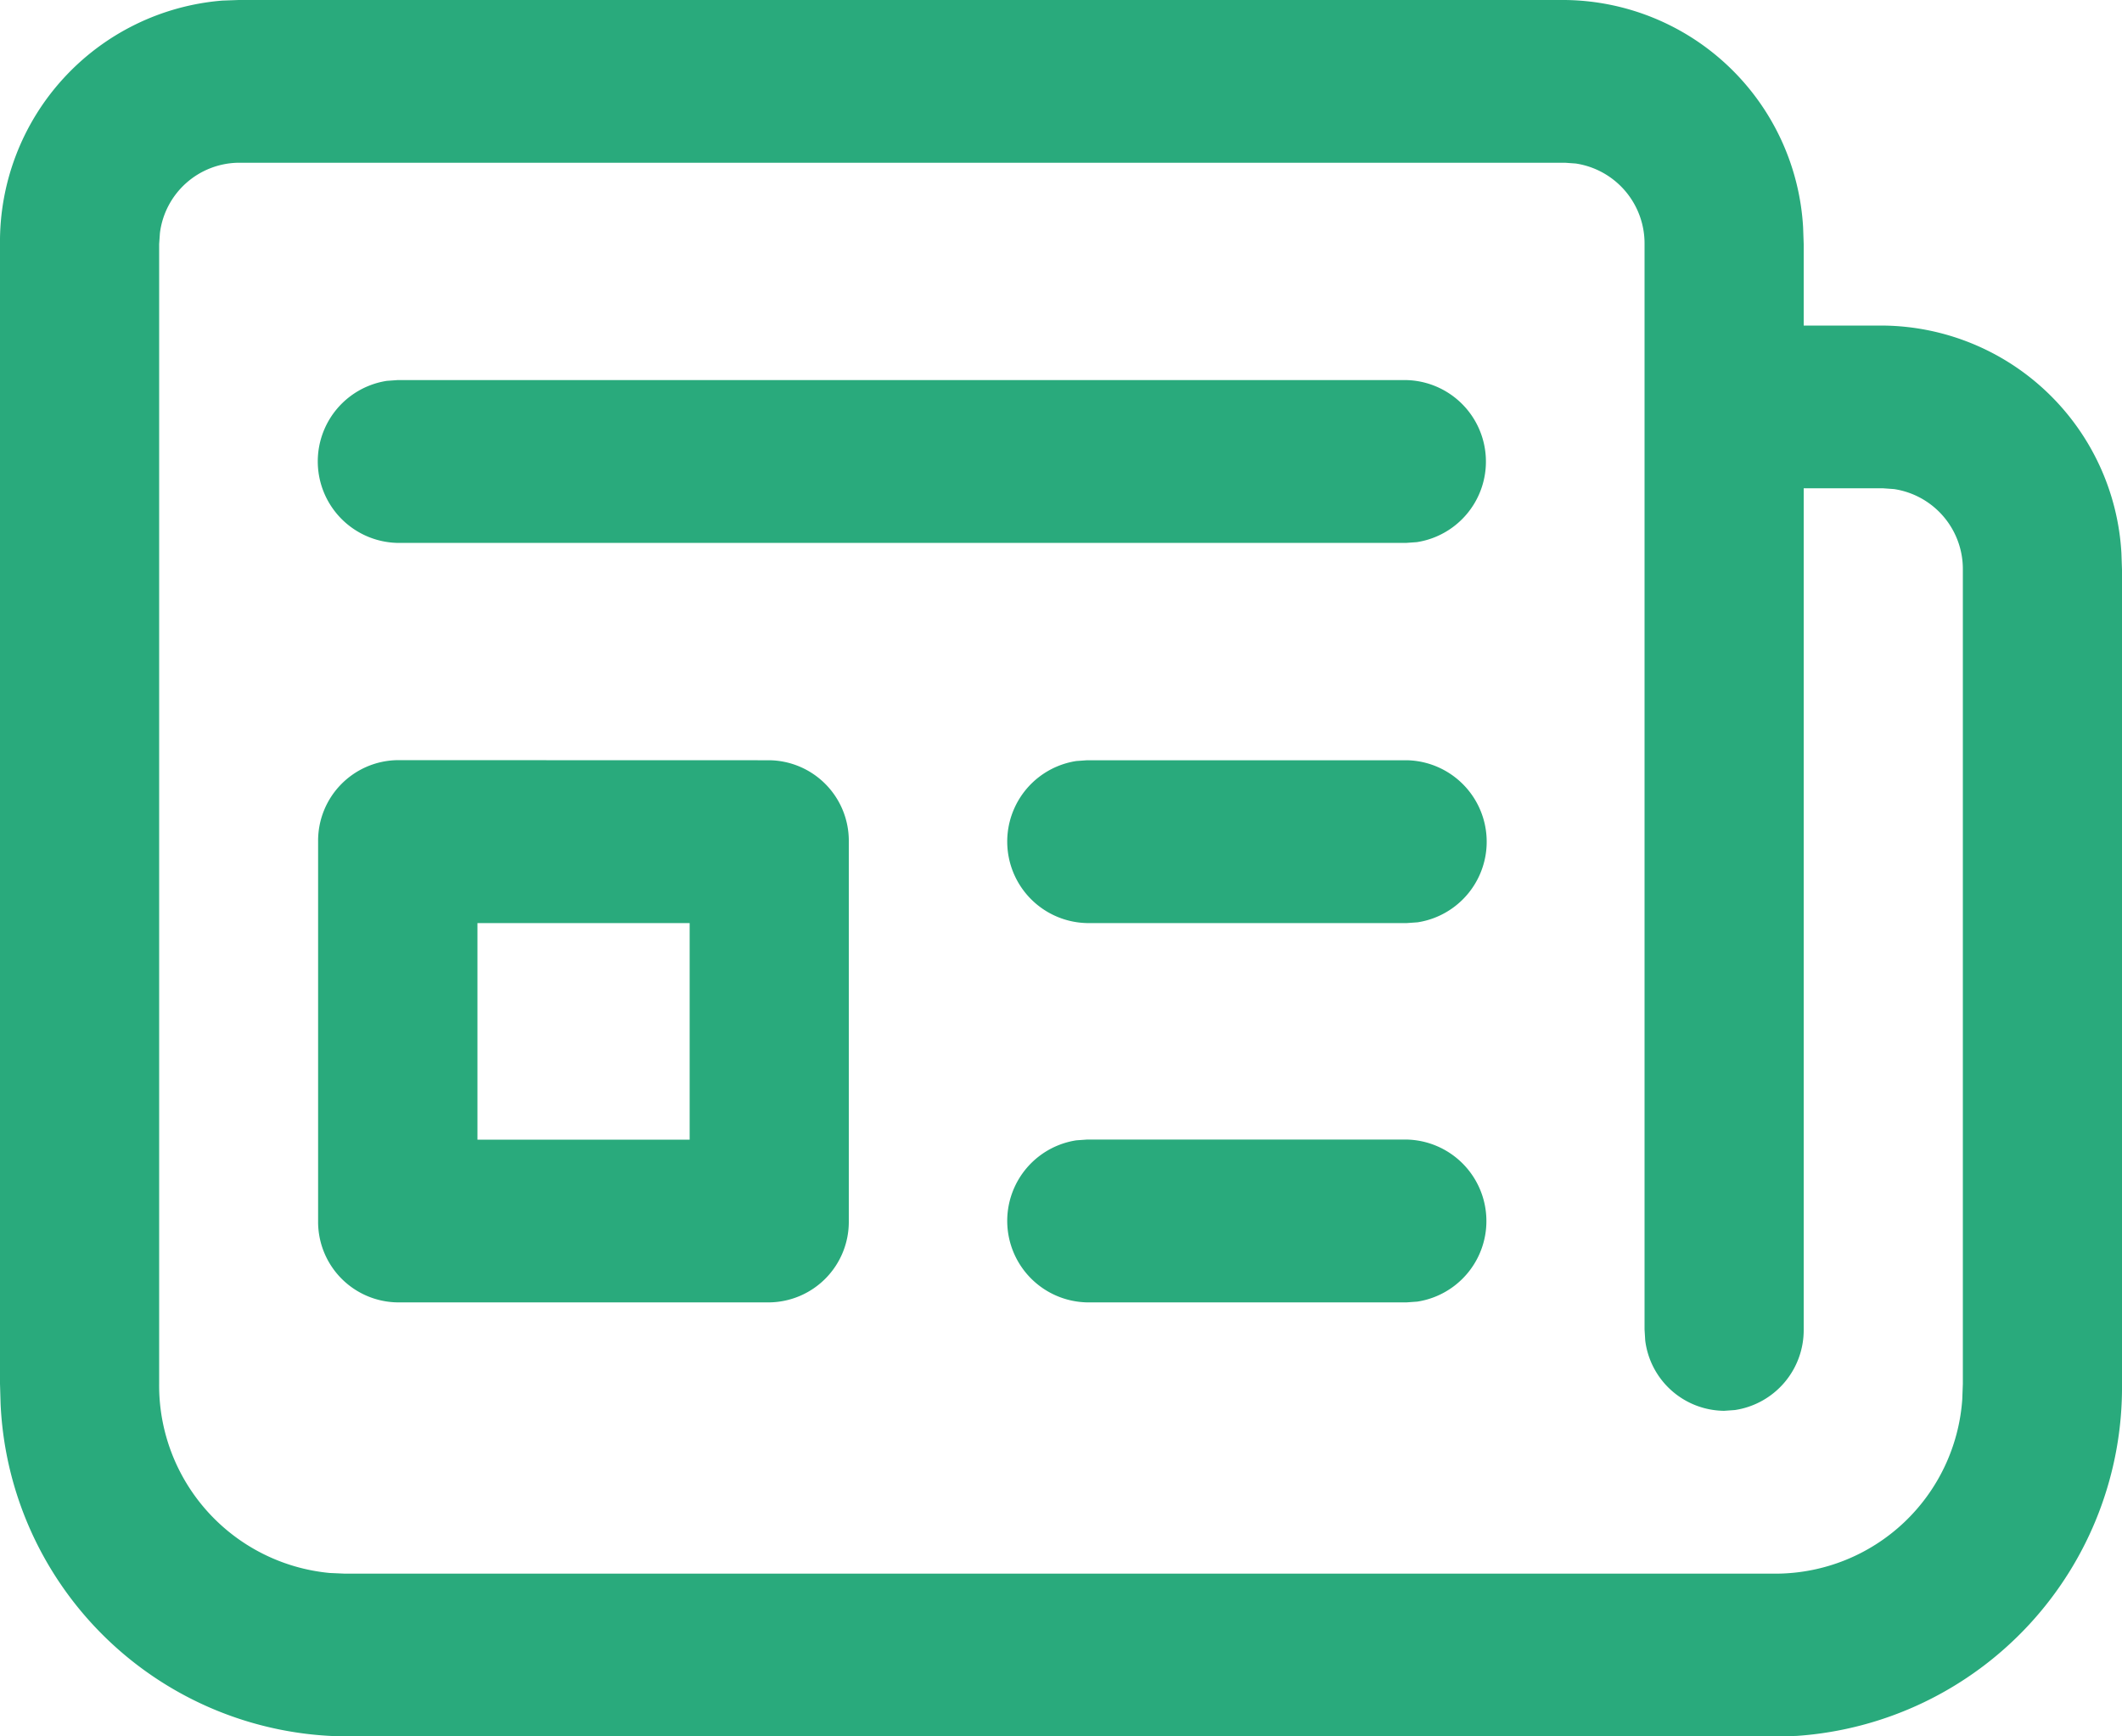 <svg xmlns="http://www.w3.org/2000/svg" width="22" height="18" viewBox="0 0 22 18">
  <g id="グループ_1401" data-name="グループ 1401" transform="translate(-366 -652)">
    <path id="_8675130_ic_fluent_news_regular_icon" data-name="8675130_ic_fluent_news_regular_icon" d="M20.425,22H5.575a3.611,3.611,0,0,1-3.569-3.449L2,18.344V6.531A2.508,2.508,0,0,1,4.306,4.006L4.475,4h13.75a2.5,2.5,0,0,1,2.469,2.358l.006.173v.844h.825a2.5,2.5,0,0,1,2.469,2.358L24,9.906v8.438a3.622,3.622,0,0,1-3.372,3.651l-.2.006h0ZM5.575,20.313h14.85a1.943,1.943,0,0,0,1.919-1.807l.006-.161V9.906a.838.838,0,0,0-.713-.836l-.112-.008H20.7v8.719a.838.838,0,0,1-.713.836l-.112.008a.832.832,0,0,1-.818-.729l-.007-.115V6.531a.838.838,0,0,0-.713-.836l-.112-.008H4.475a.832.832,0,0,0-.817.729l-.008.114V18.344a1.952,1.952,0,0,0,1.767,1.962l.158.007h0Zm7.7-4.5h3.307a.845.845,0,0,1,.112,1.68l-.112.008H13.271a.845.845,0,0,1-.112-1.68l.112-.008h0Zm-3.3-3.932a.835.835,0,0,1,.825.844v3.932a.835.835,0,0,1-.825.844H6.123a.835.835,0,0,1-.825-.844V12.724a.835.835,0,0,1,.825-.844Zm-.825,1.688h-2.2v2.245h2.2Zm4.128-1.688h3.307a.845.845,0,0,1,.112,1.68l-.112.008H13.271a.845.845,0,0,1-.112-1.68l.112-.008h0ZM6.123,7.94H16.577a.845.845,0,0,1,.112,1.68l-.112.008H6.123a.845.845,0,0,1-.112-1.68l.112-.008h0Z" transform="translate(364 648)" fill="#29aa7c"/>
  </g>
</svg>
